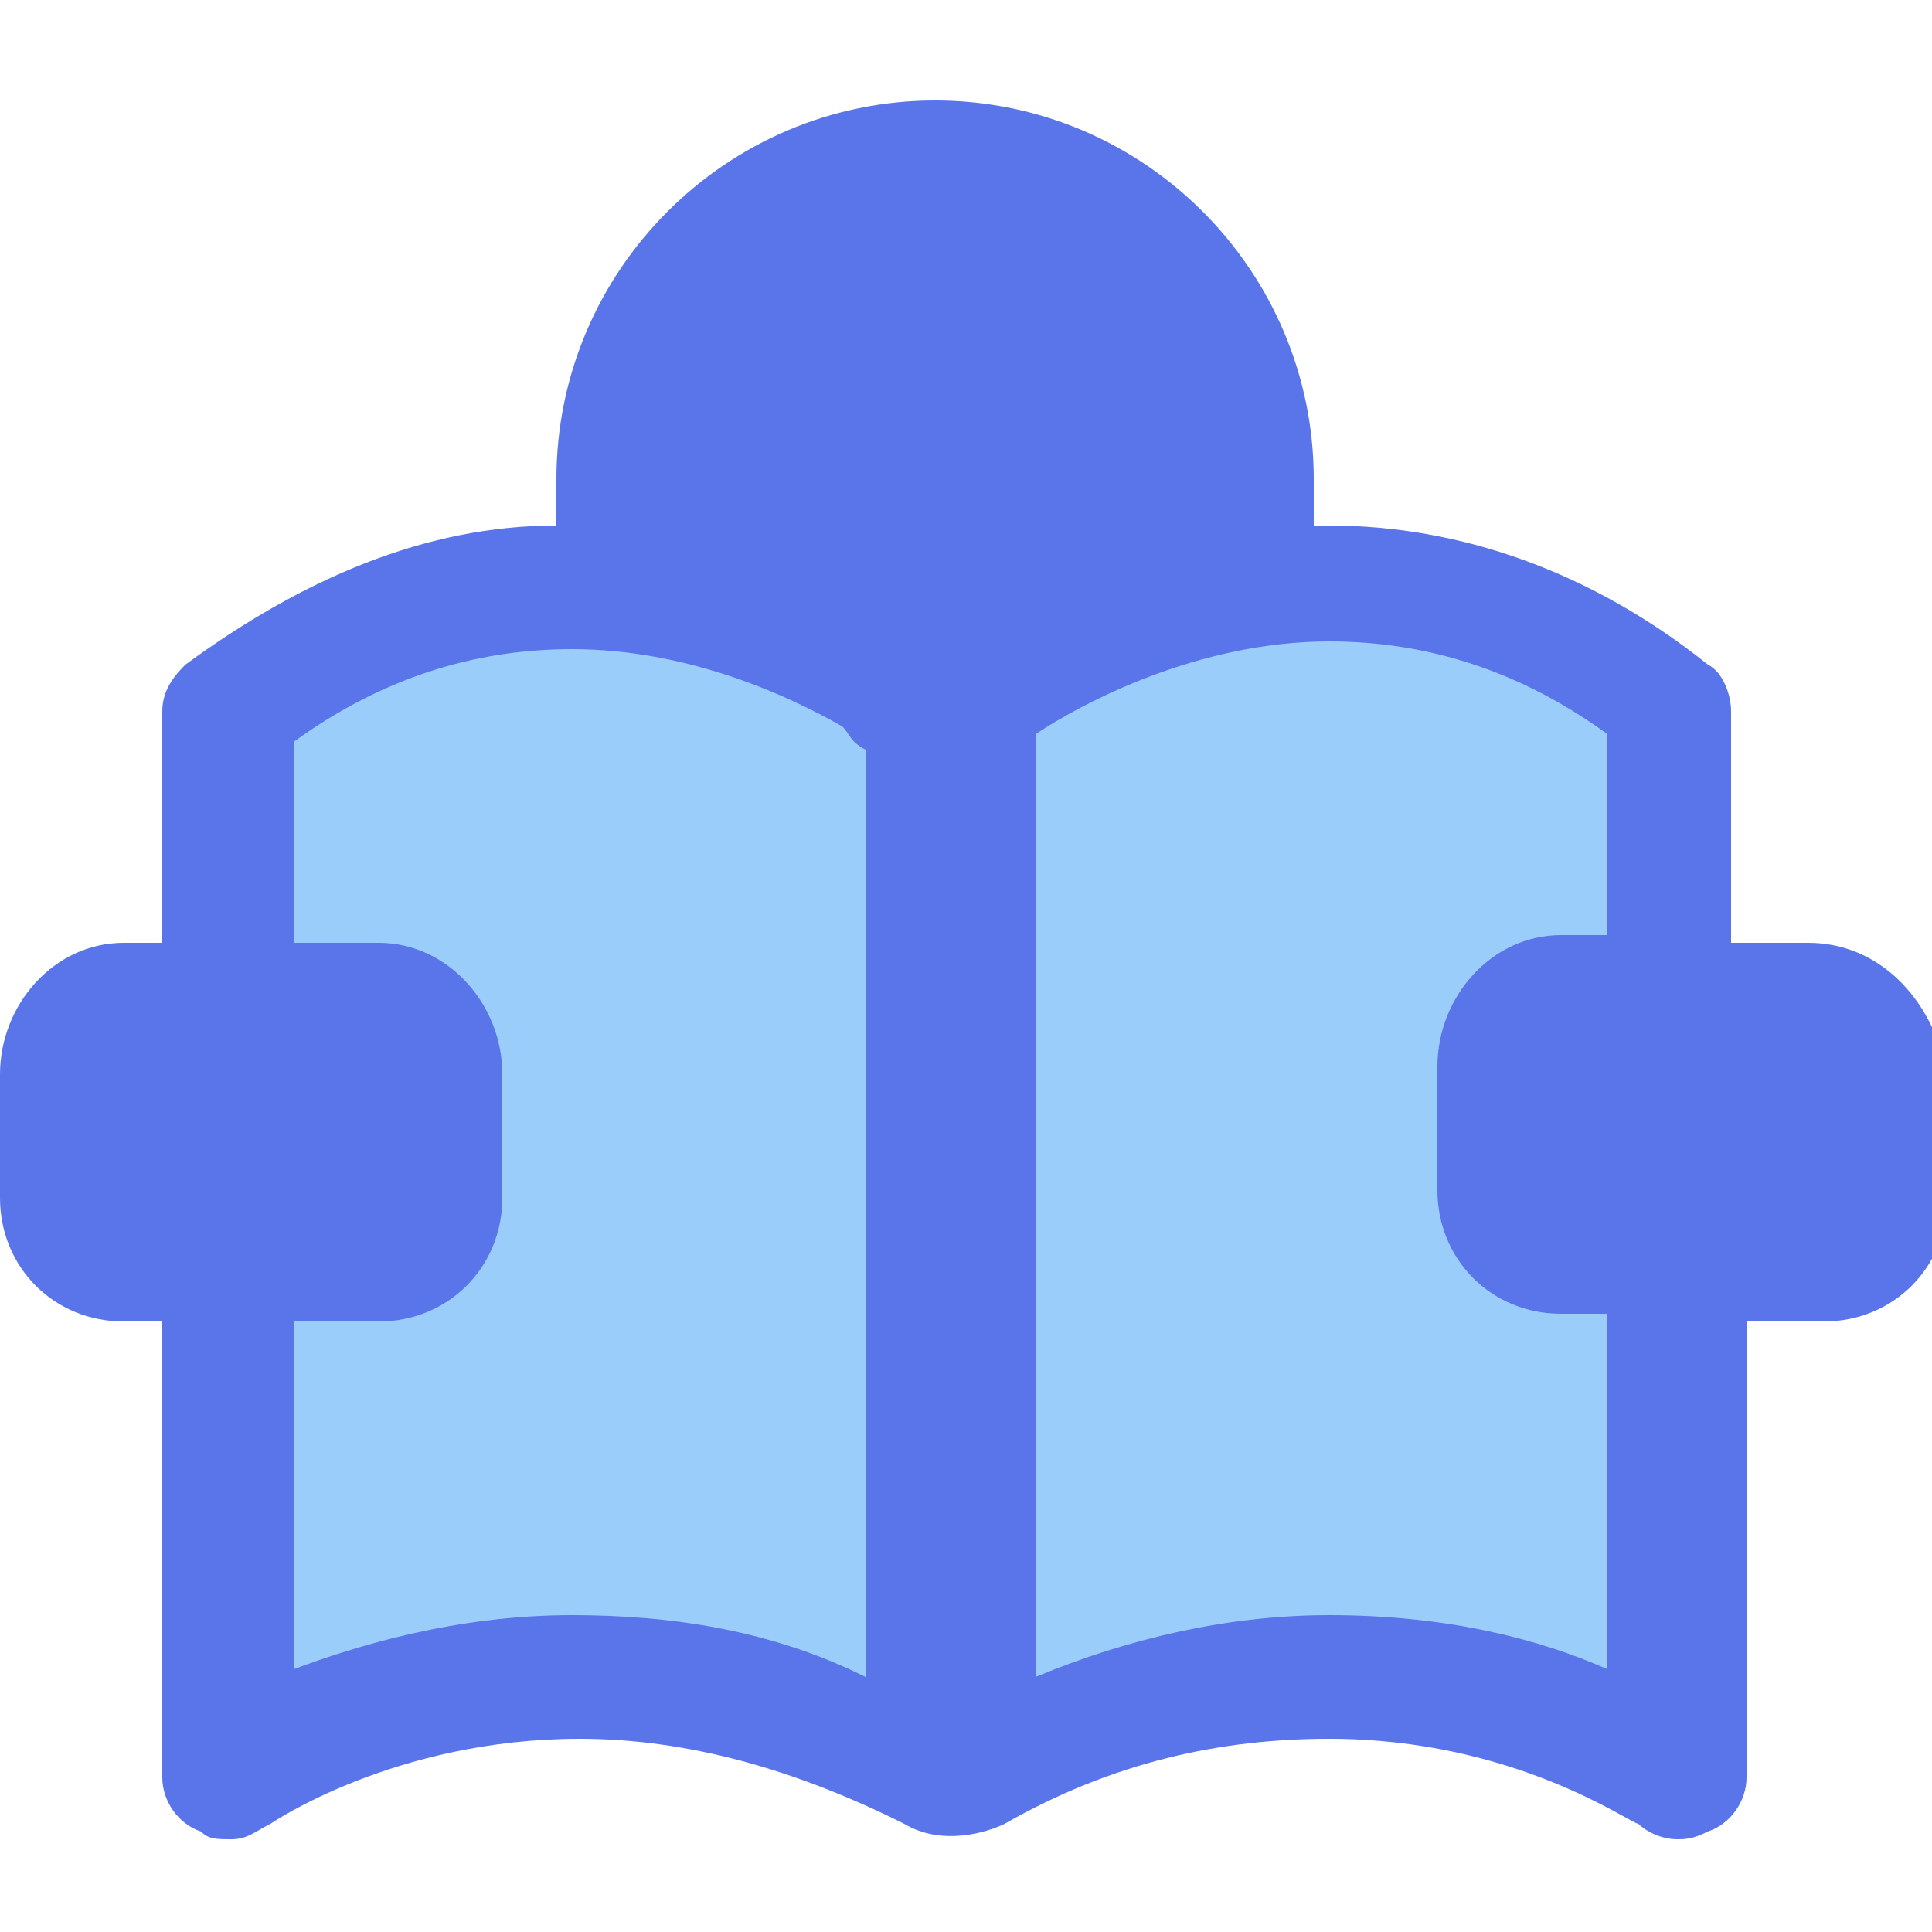 <?xml version="1.0" encoding="utf-8"?>
<!-- Generator: Adobe Illustrator 24.0.1, SVG Export Plug-In . SVG Version: 6.00 Build 0)  -->
<svg version="1.1" id="Layer_1" xmlns="http://www.w3.org/2000/svg" width="25" height="25" xmlns:xlink="http://www.w3.org/1999/xlink" x="0px" y="0px"
	 viewBox="0 0 25 25" style="enable-background:new 0 0 25 25;" xml:space="preserve">
<style type="text/css">
	.st0{fill:#9BCDFA;}
	.st1{fill:#5975E9;}
</style>
<path class="st0" d="M3.3,9.1c0,0,3.1-3.5,8.5,0c0,0,6-4.1,9.6,0.3V23c0,0-2.5-2.8-8.9-0.3c0,0-5.9-2-9.2-0.3V9.1z"/>
<g>
	<path class="st1" d="M23.4,12.2h-1v-3c0-0.2-0.1-0.5-0.3-0.6c-1.5-1.2-3.2-1.8-4.9-1.8c-0.1,0-0.1,0-0.2,0c0-0.2,0-0.4,0-0.6
		c0-2.7-2.2-4.9-4.9-4.9c-2.7,0-4.9,2.2-4.9,4.9c0,0.2,0,0.4,0,0.6c-1.7,0-3.3,0.7-4.8,1.8C2.3,8.7,2.1,8.9,2.1,9.2v3H1.6
		c-0.9,0-1.6,0.8-1.6,1.7v1.6c0,0.9,0.7,1.6,1.6,1.6h0.5V23c0,0.3,0.2,0.6,0.5,0.7c0.1,0.1,0.2,0.1,0.4,0.1c0.2,0,0.3-0.1,0.5-0.2
		c0,0,1.6-1.1,4-1.1c1.4,0,2.8,0.4,4.2,1.1c0.5,0.3,1.1,0.1,1.3,0c1.4-0.8,2.8-1.1,4.2-1.1c2.4,0,3.9,1.1,4,1.1
		c0.1,0.1,0.3,0.2,0.5,0.2c0.1,0,0.2,0,0.4-0.1c0.3-0.1,0.5-0.4,0.5-0.7v-5.9h1c0.9,0,1.6-0.7,1.6-1.6v-1.6
		C25,12.9,24.3,12.2,23.4,12.2z M7.4,20.9c-1.5,0-2.8,0.4-3.6,0.7v-4.5h1.1c0.9,0,1.6-0.7,1.6-1.6v-1.6c0-0.9-0.7-1.7-1.6-1.7H3.8
		V9.6c1.1-0.8,2.3-1.2,3.6-1.2c1.5,0,2.8,0.6,3.5,1c0.1,0.1,0.1,0.2,0.3,0.3v12C10,21.1,8.7,20.9,7.4,20.9z M20.8,21.6
		c-0.9-0.4-2.1-0.7-3.6-0.7c-1.3,0-2.6,0.3-3.8,0.8V9.5c0.6-0.4,2.1-1.2,3.8-1.2c1.3,0,2.5,0.4,3.6,1.2v2.6h-0.6
		c-0.9,0-1.6,0.8-1.6,1.7v1.6c0,0.9,0.7,1.6,1.6,1.6h0.6L20.8,21.6L20.8,21.6L20.8,21.6z"/>
</g>
</svg>
